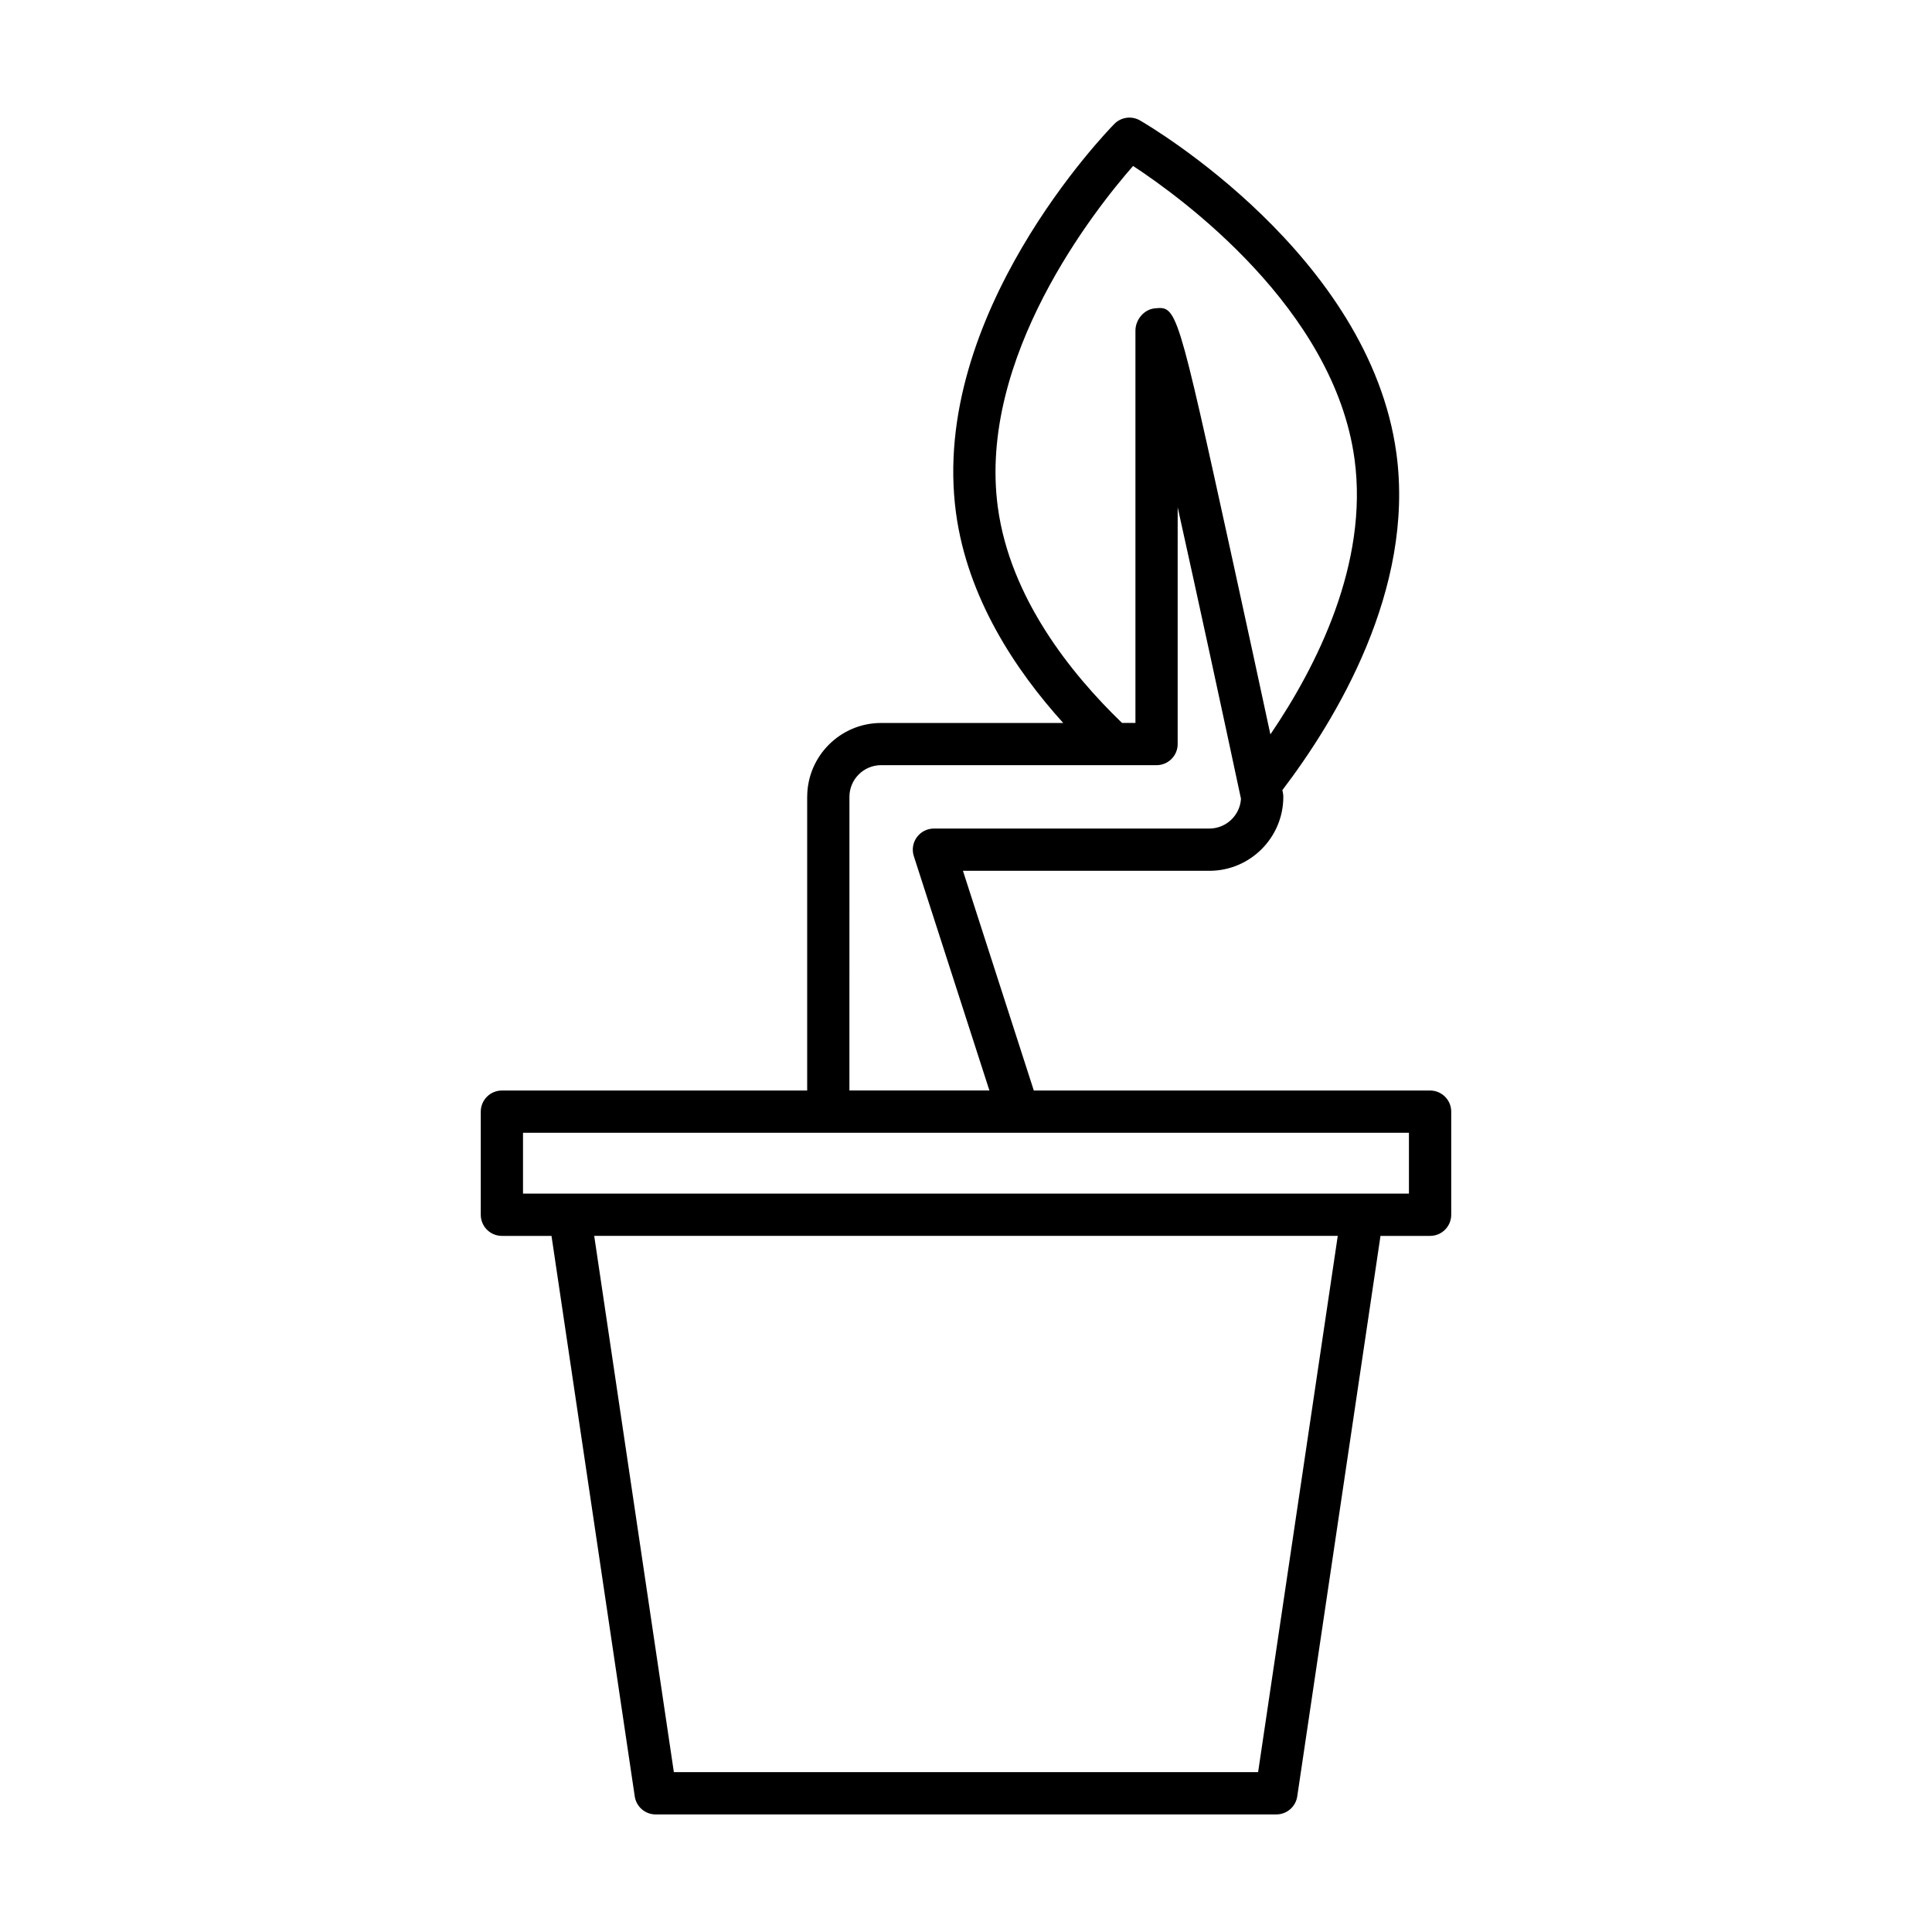 <?xml version="1.0" encoding="UTF-8"?>
<!-- Uploaded to: SVG Repo, www.svgrepo.com, Generator: SVG Repo Mixer Tools -->
<svg fill="#000000" width="800px" height="800px" version="1.1" viewBox="144 144 512 512" xmlns="http://www.w3.org/2000/svg">
 <path d="m357.91 355.18v77.816l-80.902 0.004c-3.09 0-5.598 2.504-5.598 5.598v27.328c0 3.094 2.508 5.598 5.598 5.598h13.145l22.062 148.54c0.406 2.746 2.762 4.777 5.539 4.777h164.49c2.773 0 5.129-2.035 5.539-4.777l22.062-148.54h13.145c3.09 0 5.598-2.504 5.598-5.598v-27.328c0-3.094-2.508-5.598-5.598-5.598h-105.02l-18.781-58.227h65.309c10.801 0 19.594-8.789 19.594-19.594 0-0.395-0.039-0.781-0.121-1.168 0 0-0.055-0.254-0.133-0.617 14.133-18.578 35.137-53.078 30.223-89.246-7.141-52.551-65.477-86.805-67.961-88.234-2.207-1.27-5.004-0.891-6.789 0.926-2.008 2.043-49.094 50.621-41.953 103.17 3.051 22.441 15.703 41.539 28.406 55.586h-48.258c-10.797-0.004-19.59 8.785-19.59 19.586zm119.5 258.46h-154.83l-21.109-142.12h197.05zm39.973-169.45v16.133h-234.78v-16.133zm-108.94-165.7c-5.41-39.824 25.824-79.094 35.836-90.508 12.699 8.316 53.258 37.758 58.684 77.664 3.762 27.711-10.055 54.977-22.297 72.977-2.562-11.922-6.312-29.285-10.121-46.648-14.656-66.84-14.633-66.848-20.57-66.25-2.848 0.301-5.074 3.027-5.074 5.894v103.96h-3.559c-13.562-13.078-29.645-33.156-32.898-57.094zm42.055 68.289c3.09 0 5.598-2.504 5.598-5.598v-62.742c5.449 24.547 11.922 54.477 16.777 77.25-0.27 4.394-3.926 7.883-8.379 7.883h-72.996c-1.789 0-3.473 0.859-4.527 2.301-1.051 1.449-1.352 3.312-0.801 5.012l20.031 62.105h-37.098l0.004-77.816c0-4.629 3.766-8.398 8.398-8.398z"/>
</svg>